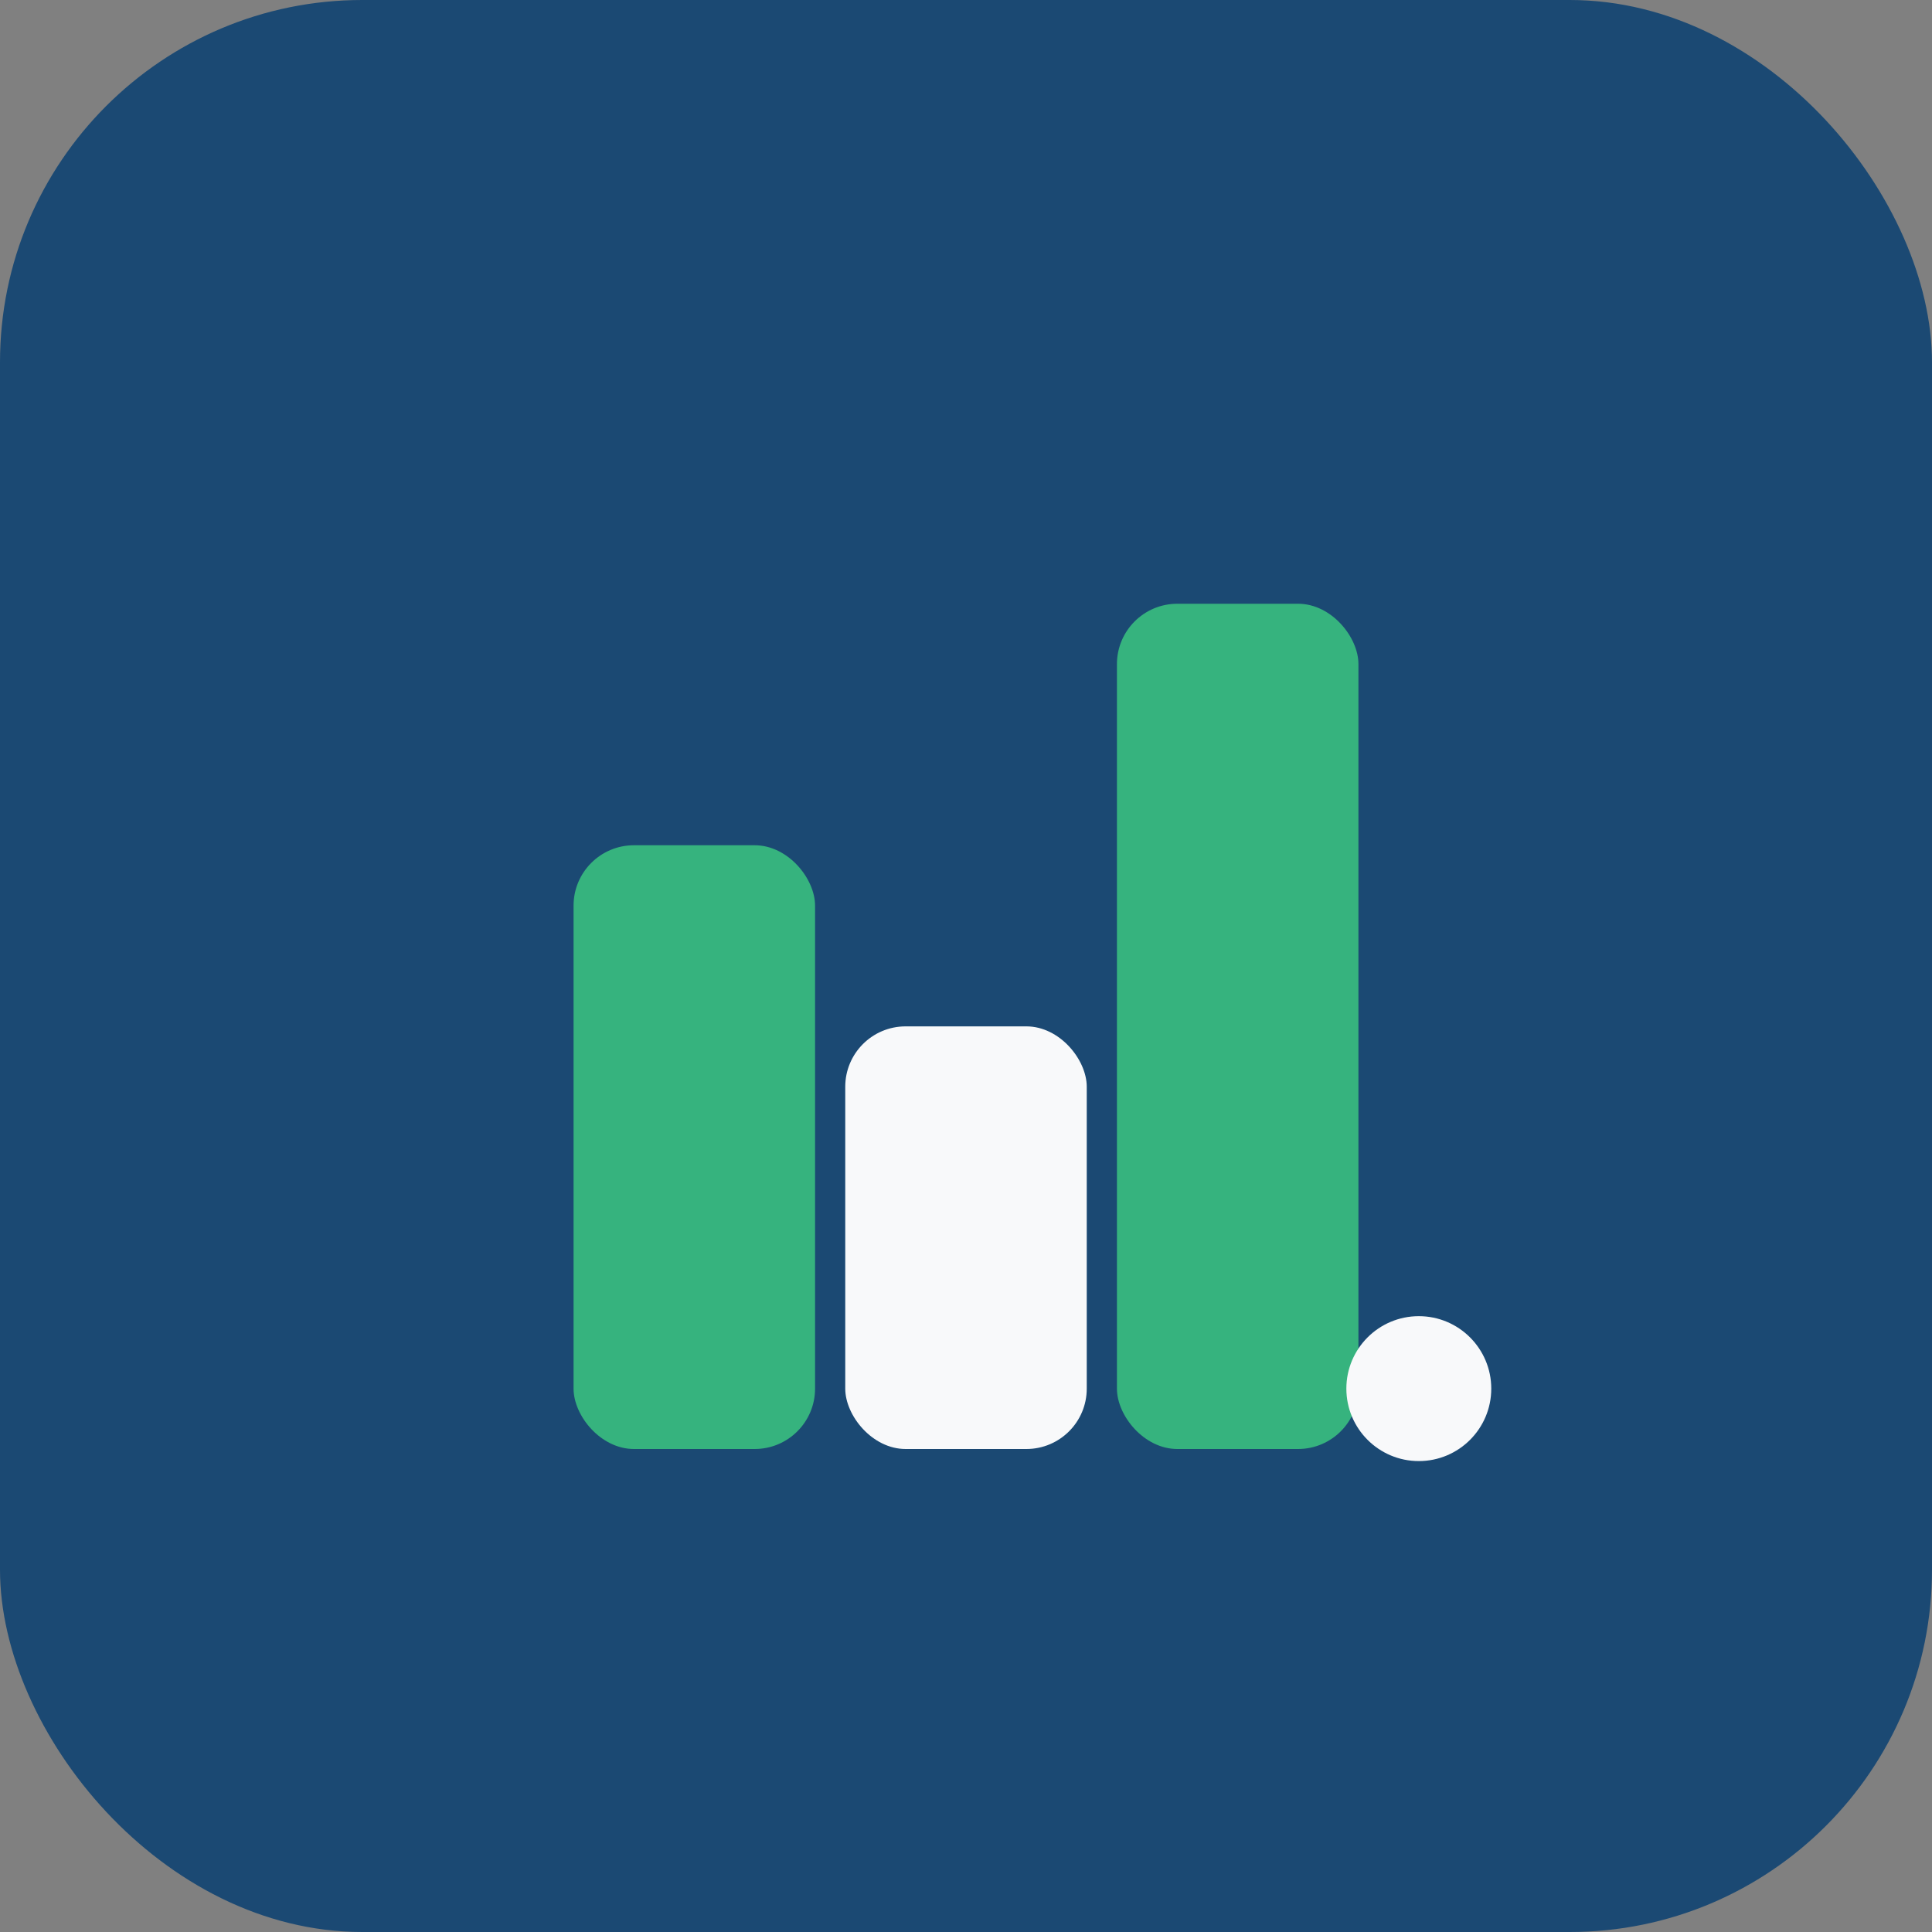 <?xml version="1.0" encoding="UTF-8"?>
<svg xmlns="http://www.w3.org/2000/svg" width="32" height="32" viewBox="0 0 32 32"><rect x="0" y="0" width="32" height="32" fill="#808080" stroke="none"/><rect width="32" height="32" rx="6" fill="#1B4973"/><g><rect x="9.5" y="14" width="4" height="10" rx="1" fill="#36B37E"/><rect x="18.5" y="10" width="4" height="14" rx="1" fill="#36B37E"/><rect x="14" y="17" width="4" height="7" rx="1" fill="#F8F9FA"/><circle cx="23.5" cy="23" r="1.2" fill="#F8F9FA"/></g></svg>